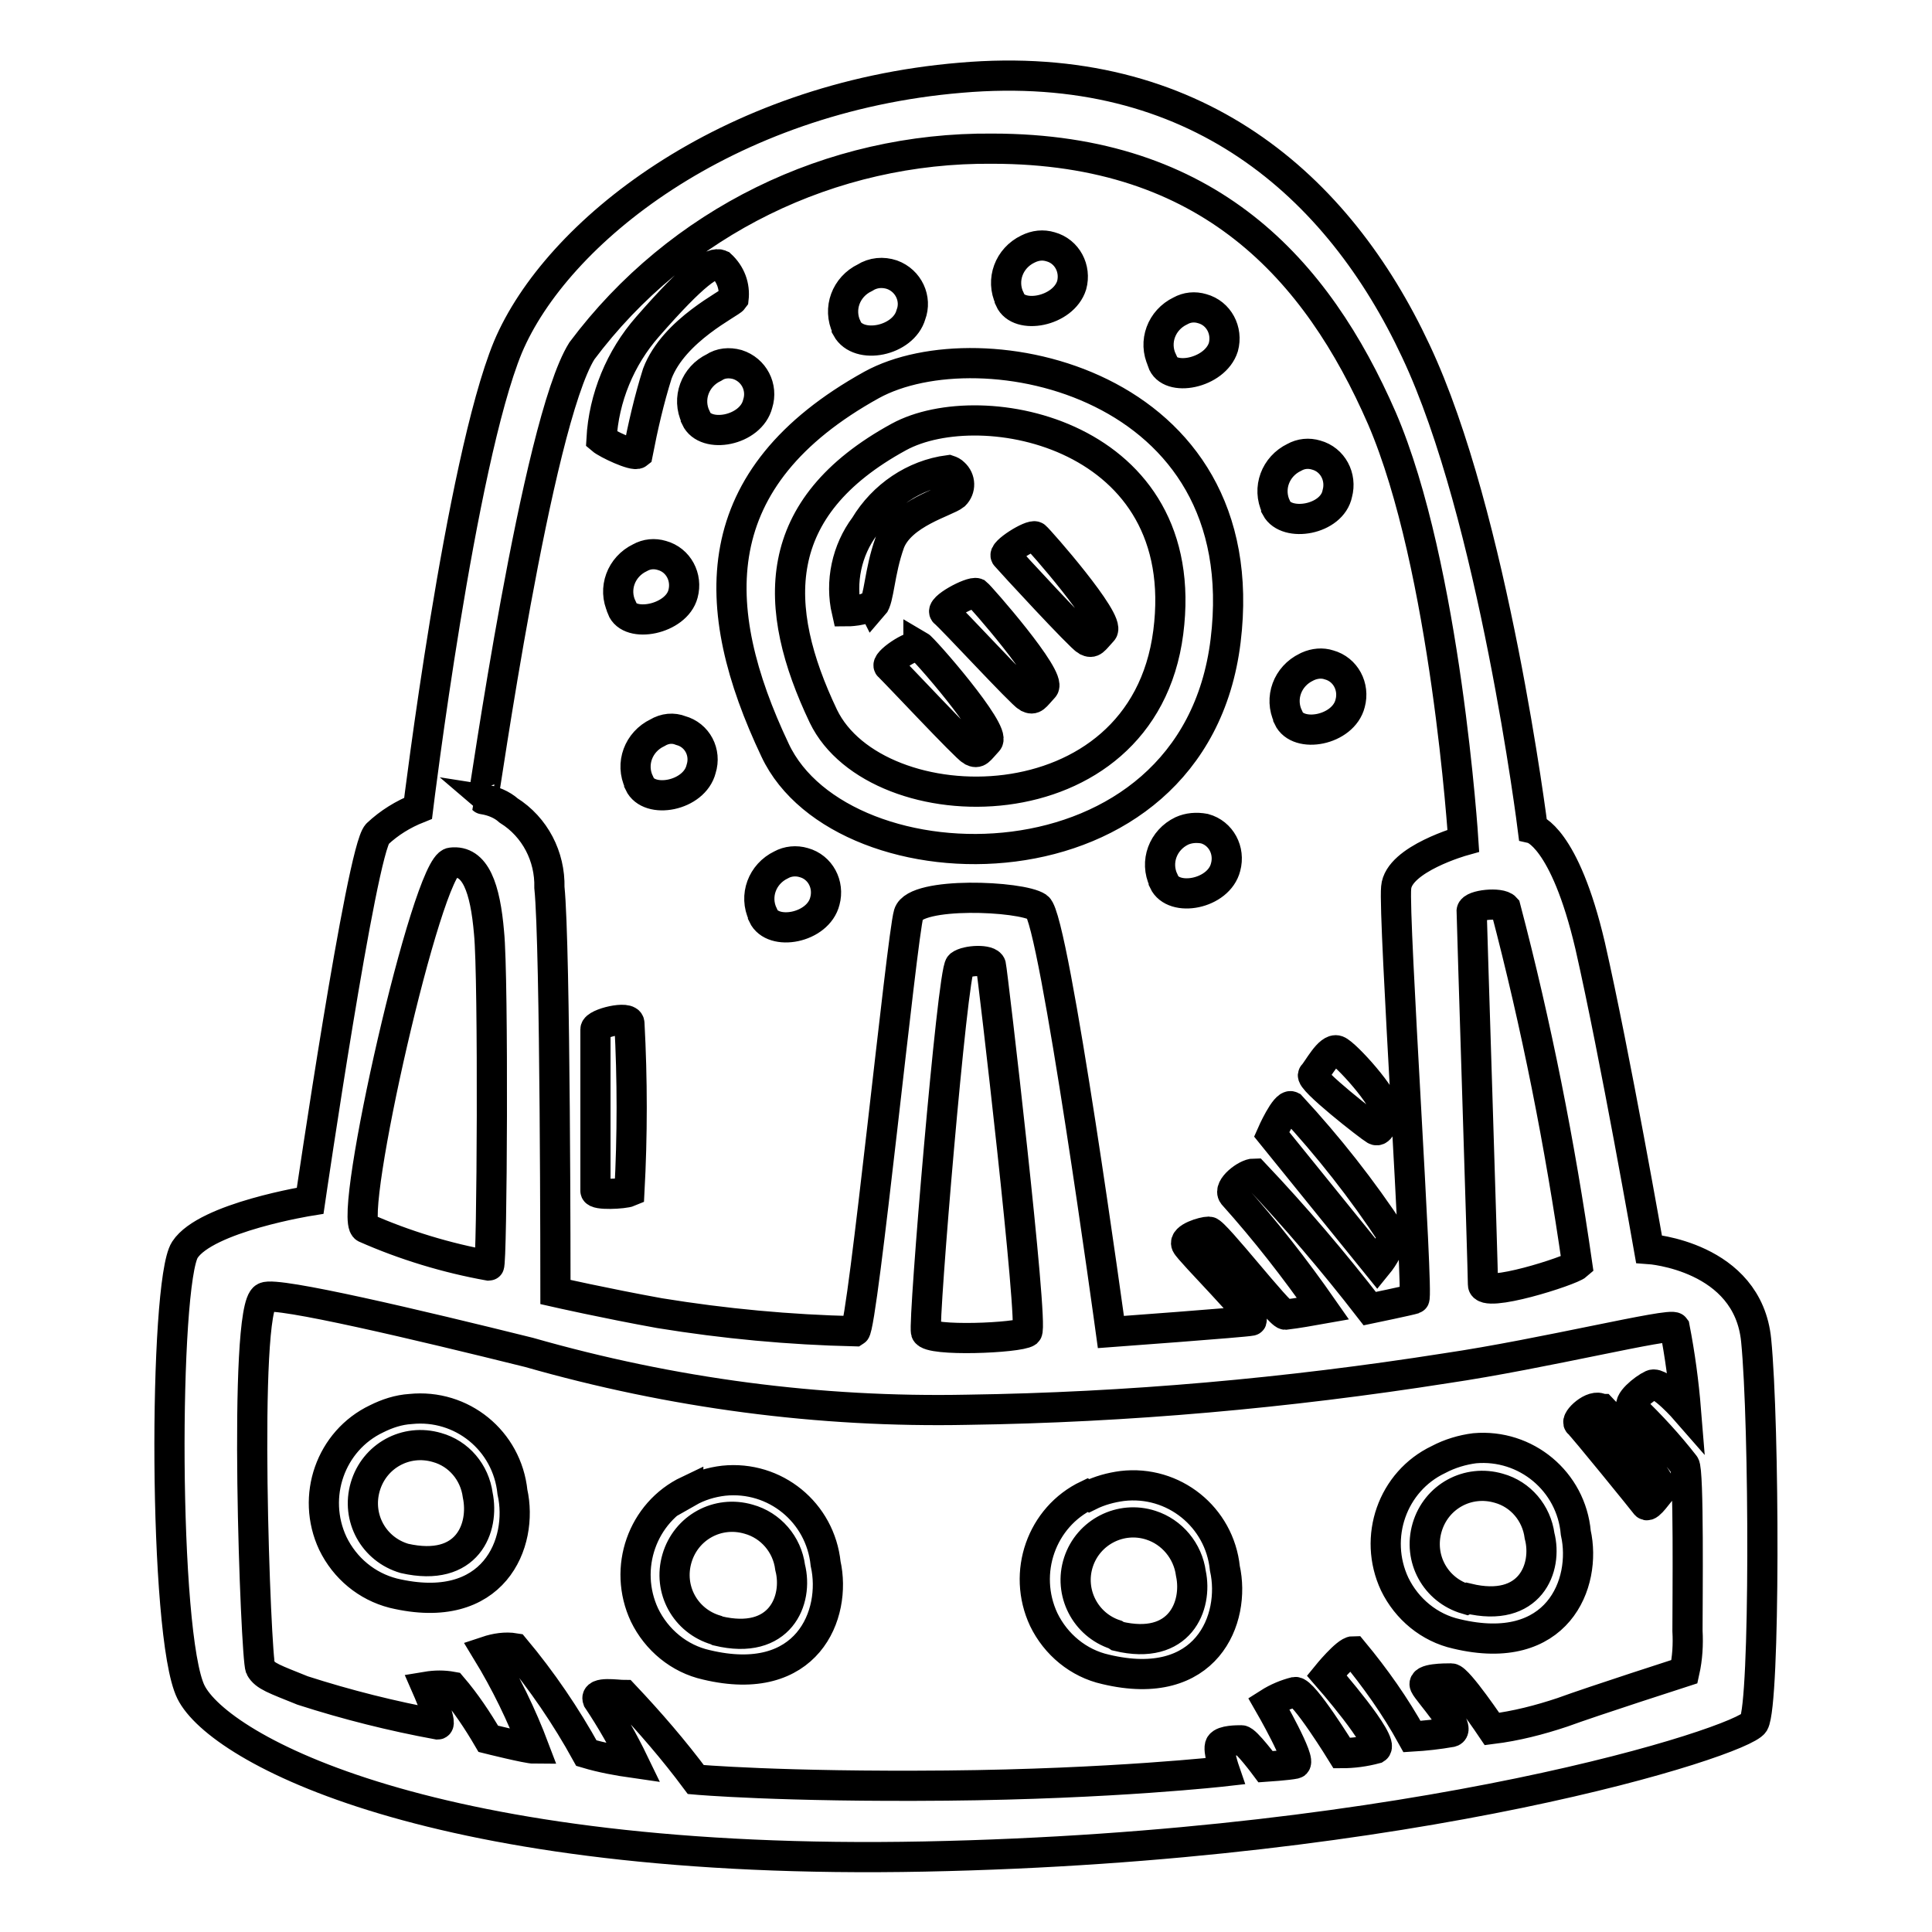 <?xml version="1.0" encoding="utf-8"?>
<!-- Svg Vector Icons : http://www.onlinewebfonts.com/icon -->
<!DOCTYPE svg PUBLIC "-//W3C//DTD SVG 1.1//EN" "http://www.w3.org/Graphics/SVG/1.1/DTD/svg11.dtd">
<svg version="1.1" xmlns="http://www.w3.org/2000/svg" xmlns:xlink="http://www.w3.org/1999/xlink" x="0px" y="0px" viewBox="0 0 256 256" enable-background="new 0 0 256 256" xml:space="preserve">
<g> <path stroke-width="4" fill-opacity="0" stroke="#000000"  d="M84.5,60.1c0.7-3.6,1.5-7.1,2.6-10.6c2.2-5.8,9.7-9.3,10.1-9.9c0.2-1.7-0.4-3.3-1.7-4.5 c-1.1-0.5-3.5,1.1-9.7,8.2c-3.6,4.1-5.8,9.4-6.1,14.9C80.4,58.8,84,60.5,84.5,60.1z M102.7,99.4c8.9,19,55.5,19.9,59.7-14.5 c4.2-34.4-32.5-41.8-46.9-33.9C93.3,63.3,93.7,80.4,102.7,99.4L102.7,99.4z M119.1,57.9c11-6,39.1-0.4,35.7,25.9 c-3.4,26.3-38.7,25.6-45.7,11.1C102.2,80.4,101.9,67.3,119.1,57.9z M115.7,80.3c0.8-0.9,0.8-4.5,2.2-8.4c1.5-3.9,7.5-5.4,8.6-6.3 c0.8-0.8,0.8-2.1-0.1-2.9c-0.2-0.2-0.4-0.3-0.7-0.4c-4.6,0.6-8.7,3.4-11.1,7.4c-2.4,3.2-3.3,7.4-2.4,11.3c0,0,2.4,0,3.4-0.9 L115.7,80.3z M121.7,85.7c-0.8-0.4-4.5,2.1-3.9,2.6c0.6,0.5,10.2,10.8,11,11.2c0.8,0.4,0.9,0,2.1-1.3c1.1-1.3-8.5-12.3-9.2-12.7 L121.7,85.7z M125.2,81.2c0.8,0.6,10.2,10.8,11,11.2c0.8,0.4,0.9,0,2.1-1.3c1.1-1.3-8.4-12.1-8.9-12.5 C128.7,78.3,124.4,80.6,125.2,81.2L125.2,81.2z M144,84.9c0.8,0.4,0.9,0,2.1-1.3c1.1-1.3-8.4-12.1-8.9-12.5s-4.5,2.1-3.9,2.6 C133.8,74.3,143.2,84.5,144,84.9L144,84.9z M120.7,41.7c0.8-2.1-0.3-4.5-2.5-5.3c-1.2-0.4-2.5-0.3-3.6,0.4 c-2.5,1.2-3.6,4.1-2.4,6.6c0,0,0,0,0,0.1C113.8,46.4,119.7,45.2,120.7,41.7L120.7,41.7z M142,37.8c0.6-2.2-0.6-4.5-2.8-5.1 c-1-0.3-2-0.2-3,0.3c-2.5,1.2-3.6,4.1-2.4,6.6c0,0,0,0,0,0.1C135,42.4,140.9,41.3,142,37.8L142,37.8z M162.1,46 c0.6-2.2-0.6-4.5-2.8-5.1c-1-0.3-2-0.2-2.9,0.3c-2.5,1.2-3.6,4.1-2.4,6.6c0,0,0,0,0,0.1C154.9,50.7,161,49.5,162.1,46L162.1,46z  M177.2,65.4c0.6-2.2-0.6-4.5-2.8-5.1c-1-0.3-2-0.2-2.9,0.3c-2.5,1.2-3.6,4.1-2.4,6.6c0,0,0,0,0,0.1 C170.5,69.9,176.5,68.9,177.2,65.4z M173.1,88.4c-2.5,1.2-3.6,4.1-2.4,6.6c0,0,0,0,0,0.1c1.3,2.8,7.3,1.7,8.2-1.9 c0.6-2.2-0.6-4.5-2.8-5.1c-0.9-0.3-1.9-0.2-2.8,0.2L173.1,88.4z M156.6,110.1c-2.5,1.2-3.6,4.1-2.4,6.6c0,0,0,0,0,0.1 c1.3,2.8,7.3,1.7,8.2-1.9c0.6-2.2-0.6-4.5-2.8-5.1C158.5,109.6,157.5,109.7,156.6,110.1z M103.5,114.6c-2.5,1.2-3.6,4.1-2.4,6.6 c0,0,0,0,0,0.1c1.3,2.8,7.3,1.7,8.2-1.9c0.6-2.2-0.6-4.5-2.8-5.1C105.5,114,104.4,114.1,103.5,114.6z M87.1,97.1 c-2.5,1.2-3.6,4.1-2.4,6.6c0,0,0,0,0,0.1c1.3,2.8,7.3,1.7,8.2-1.9c0.7-2.2-0.5-4.5-2.7-5.1C89.2,96.4,88.1,96.5,87.1,97.1 L87.1,97.1z M90.5,78.7c0.6-2.2-0.6-4.5-2.8-5.1c-1-0.3-2-0.2-2.9,0.3c-2.5,1.2-3.6,4.1-2.4,6.6c0,0,0,0,0,0.1 C83.4,83.3,89.6,82.1,90.5,78.7L90.5,78.7z M94.6,48.7c-2.5,1.2-3.6,4.1-2.4,6.6c0,0,0,0,0,0.1c1.3,2.8,7.3,1.7,8.2-1.9 c0.7-2.2-0.5-4.5-2.7-5.2C96.6,48,95.5,48.1,94.6,48.7L94.6,48.7z M83.4,157.9c0.4-7.4,0.4-14.9,0-22.3c0-1.1-4.5,0-4.5,0.8v21.4 C78.9,158.4,82.7,158.2,83.4,157.9z M184.5,163.7c-4-6.1-8.5-11.8-13.4-17.1c-0.8-0.4-2.6,3.7-2.6,3.7l14,17.3 C183.4,166.5,184.1,165.2,184.5,163.7z M177.2,139.2c-1.1-0.4-2.6,2.6-3.2,3.2c-0.6,0.6,7.5,6.9,8.2,7.3c0.7,0.4,1.1-1.1,1.3-2.6 C183.7,145.6,178.3,139.6,177.2,139.2L177.2,139.2z M232.7,177.6c-1.1-11.2-14.2-12.1-14.2-12.1s-4.5-25.7-7.8-40.2 c-3.4-14.5-7.6-15.5-7.6-15.5s-5.2-41.5-15.5-63.3c-10.2-21.8-29.2-38.9-60.3-36.2c-31.1,2.6-53.6,20.5-60,35.7 c-6.3,15.3-11.9,61.1-11.9,61.1c-2,0.8-3.8,1.9-5.4,3.4c-2.1,2.1-8.9,48.6-8.9,48.6s-13.8,2.2-16.6,6.5c-2.8,4.3-2.9,51.1,0.8,58.6 s32,23.1,97.2,21.8c65.1-1.3,108.3-15.2,109.9-17.7C233.9,225.7,233.8,188.7,232.7,177.6L232.7,177.6z M199.5,120.3 c4.1,15.6,7.2,31.3,9.5,47.3c-0.9,0.8-12.5,4.5-12.5,2.6c0-1.9-1.5-48.7-1.5-49.5C195.1,119.9,198.8,119.5,199.5,120.3z M77.1,46.5 c12.8-17.1,33-27,54.4-26.8c28.7,0,43,16,51.6,35.7c8.5,19.7,10.8,56,10.8,56s-8.6,2.4-8.9,6.2c-0.4,3.8,3,54.4,2.4,54.5 c-0.6,0.2-5.9,1.3-5.9,1.3c-4.8-6.2-9.9-12.2-15.3-17.9c-1.1,0-3.5,1.9-2.8,2.8c4.3,4.8,8.2,9.8,11.9,15.1c-1.7,0.3-3.3,0.6-5,0.8 c-0.8,0-9.3-11-10.1-11s-3.4,0.8-3,1.7c0.4,0.9,9.5,9.9,8.6,10.1s-18.6,1.5-18.6,1.5s-7.5-54.8-9.7-56.3 c-2.2-1.5-16.2-2.1-17.1,0.9c-0.9,3-6.1,54.7-7.1,55.3c-8.7-0.2-17.3-1-25.9-2.4c-7.2-1.3-13.8-2.8-13.8-2.8c0-0.8,0-45.8-0.8-53.6 c0.1-4.1-1.9-8-5.4-10.2c-0.9-0.8-2.1-1.3-3.4-1.5C64.1,106,71.1,56.1,77.1,46.5L77.1,46.5z M136.1,176.5c-1.1,0.8-13,1.3-13.4,0 s3.5-47.8,4.5-48.6c0.9-0.7,3.9-0.8,4.1,0C131.5,128.7,137,175.7,136.1,176.5z M59.8,114.3c3.2-0.4,4.5,3.4,5,9.3 c0.6,5.9,0.4,44.1,0,44.1c-5.6-1-11.2-2.7-16.4-5C46,161.4,56.6,114.6,59.8,114.3z M223.6,216.1c0.1,1.8,0,3.6-0.4,5.4 c0,0-12.1,3.9-16.2,5.4c-3,1-6.1,1.8-9.3,2.2c0,0-4.5-6.7-5.4-6.7s-3.9,0-3.5,0.9c0.4,0.9,5,5.8,3.5,6.2c-1.7,0.3-3.5,0.5-5.2,0.6 c-2.2-4-4.9-7.8-7.8-11.3c-0.9,0-3.5,3.2-3.5,3.2s7.8,8.9,6.5,9.7c-1.5,0.4-3,0.6-4.5,0.6c0,0-5.1-8.3-6.2-8.1 c-1.2,0.3-2.4,0.8-3.5,1.5c0,0,4.5,7.8,3.5,8c-0.9,0.2-3.9,0.4-3.9,0.4s-2.6-3.5-3.2-3.5c-0.6,0-2.4,0-2.8,0.6s0.6,3.5,0.6,3.5 s-14.9,1.7-36.9,1.9c-22,0.2-33.2-0.8-33.2-0.8c-2.9-3.9-6.1-7.6-9.5-11.2c-0.9,0-3.9-0.5-3.5,0.6c1.8,2.7,3.4,5.5,4.8,8.4 c-2.1-0.3-4.3-0.7-6.3-1.3c-2.7-4.9-5.9-9.6-9.5-13.9c-1.2-0.2-2.5,0-3.7,0.4c2.5,4.1,4.6,8.4,6.3,12.9c-0.9,0-6.1-1.3-6.1-1.3 c-1.4-2.4-3-4.8-4.8-6.9c-1.1-0.2-2.2-0.2-3.4,0c0,0,2.2,5,1.5,5c-6-1.1-12-2.6-17.9-4.5c-3.7-1.5-5-1.9-5.6-3 c-0.6-1.1-2.4-47.8,0.6-49.1c1.5-0.8,20.5,3.7,35,7.3c18.9,5.4,38.4,8,58.1,7.6c21.2-0.3,42.4-2.2,63.4-5.5 c12.9-1.9,29.8-6.1,30.3-5.4c0.7,3.6,1.2,7.3,1.5,11c0,0-3.4-3.9-4.5-3.4c-1.1,0.5-3.4,2.4-2.6,3c2.5,2.4,4.8,4.9,6.9,7.6 C223.8,194.7,223.6,212,223.6,216.1L223.6,216.1z M49.9,188c-6.1,2.9-8.7,10.3-5.8,16.5c1.6,3.3,4.5,5.7,8,6.6 c13.4,3.2,17.3-6.7,15.8-13.4c-0.7-6.8-6.7-11.7-13.5-11C52.8,186.8,51.3,187.3,49.9,188z M53.6,206.5c-4.1-1.2-6.4-5.4-5.2-9.5 c1.2-4.1,5.4-6.4,9.5-5.2c2.9,0.8,5,3.3,5.4,6.3C64.2,202.4,62,208.4,53.6,206.5L53.6,206.5z M91.2,197.5 c-6.1,2.9-8.7,10.3-5.8,16.5c1.6,3.3,4.6,5.8,8.2,6.6c13.4,3.2,17.3-6.7,15.8-13.4c-0.7-6.8-6.7-11.7-13.5-11 c-1.7,0.2-3.3,0.7-4.7,1.5V197.5z M94.9,216c-4.1-1.2-6.4-5.4-5.2-9.5c1.2-4.1,5.4-6.4,9.5-5.2c2.9,0.8,5.1,3.3,5.5,6.4 c1.1,4.3-1.3,10.4-9.6,8.4L94.9,216z M144.1,198.1c-6.1,2.9-8.7,10.3-5.8,16.5c1.6,3.3,4.6,5.8,8.2,6.6 c13.4,3.2,17.3-6.7,15.8-13.4c-0.7-6.8-6.8-11.7-13.6-10.9c-1.5,0.2-3,0.6-4.4,1.3L144.1,198.1z M147.8,216.6 c-4-1.3-6.2-5.6-4.9-9.6c1.3-4,5.6-6.2,9.6-4.9c2.8,0.9,4.9,3.4,5.3,6.4c0.9,4.2-1.4,10.3-9.7,8.3L147.8,216.6z M190.6,193.4 c-6.1,2.9-8.7,10.3-5.8,16.5c1.6,3.3,4.6,5.8,8.2,6.6c13.4,3.2,17.3-6.7,15.8-13.4c-0.6-6.8-6.6-11.8-13.4-11.2 C193.8,192.1,192.1,192.6,190.6,193.4z M194.3,211.9c-4.1-1.2-6.4-5.4-5.2-9.5c1.2-4.1,5.4-6.4,9.5-5.2c2.9,0.8,5,3.3,5.4,6.3 c1.1,4.2-1.2,10.3-9.5,8.3L194.3,211.9z M212.2,186.7c-1.1-0.8-3.5,1.5-3,1.9c0.5,0.4,8.6,10.4,8.9,10.8c0.4,0.4,1.7-1.7,2.2-2.1 c-2.2-3.8-4.9-7.4-8-10.6H212.2z"/></g>
</svg>
